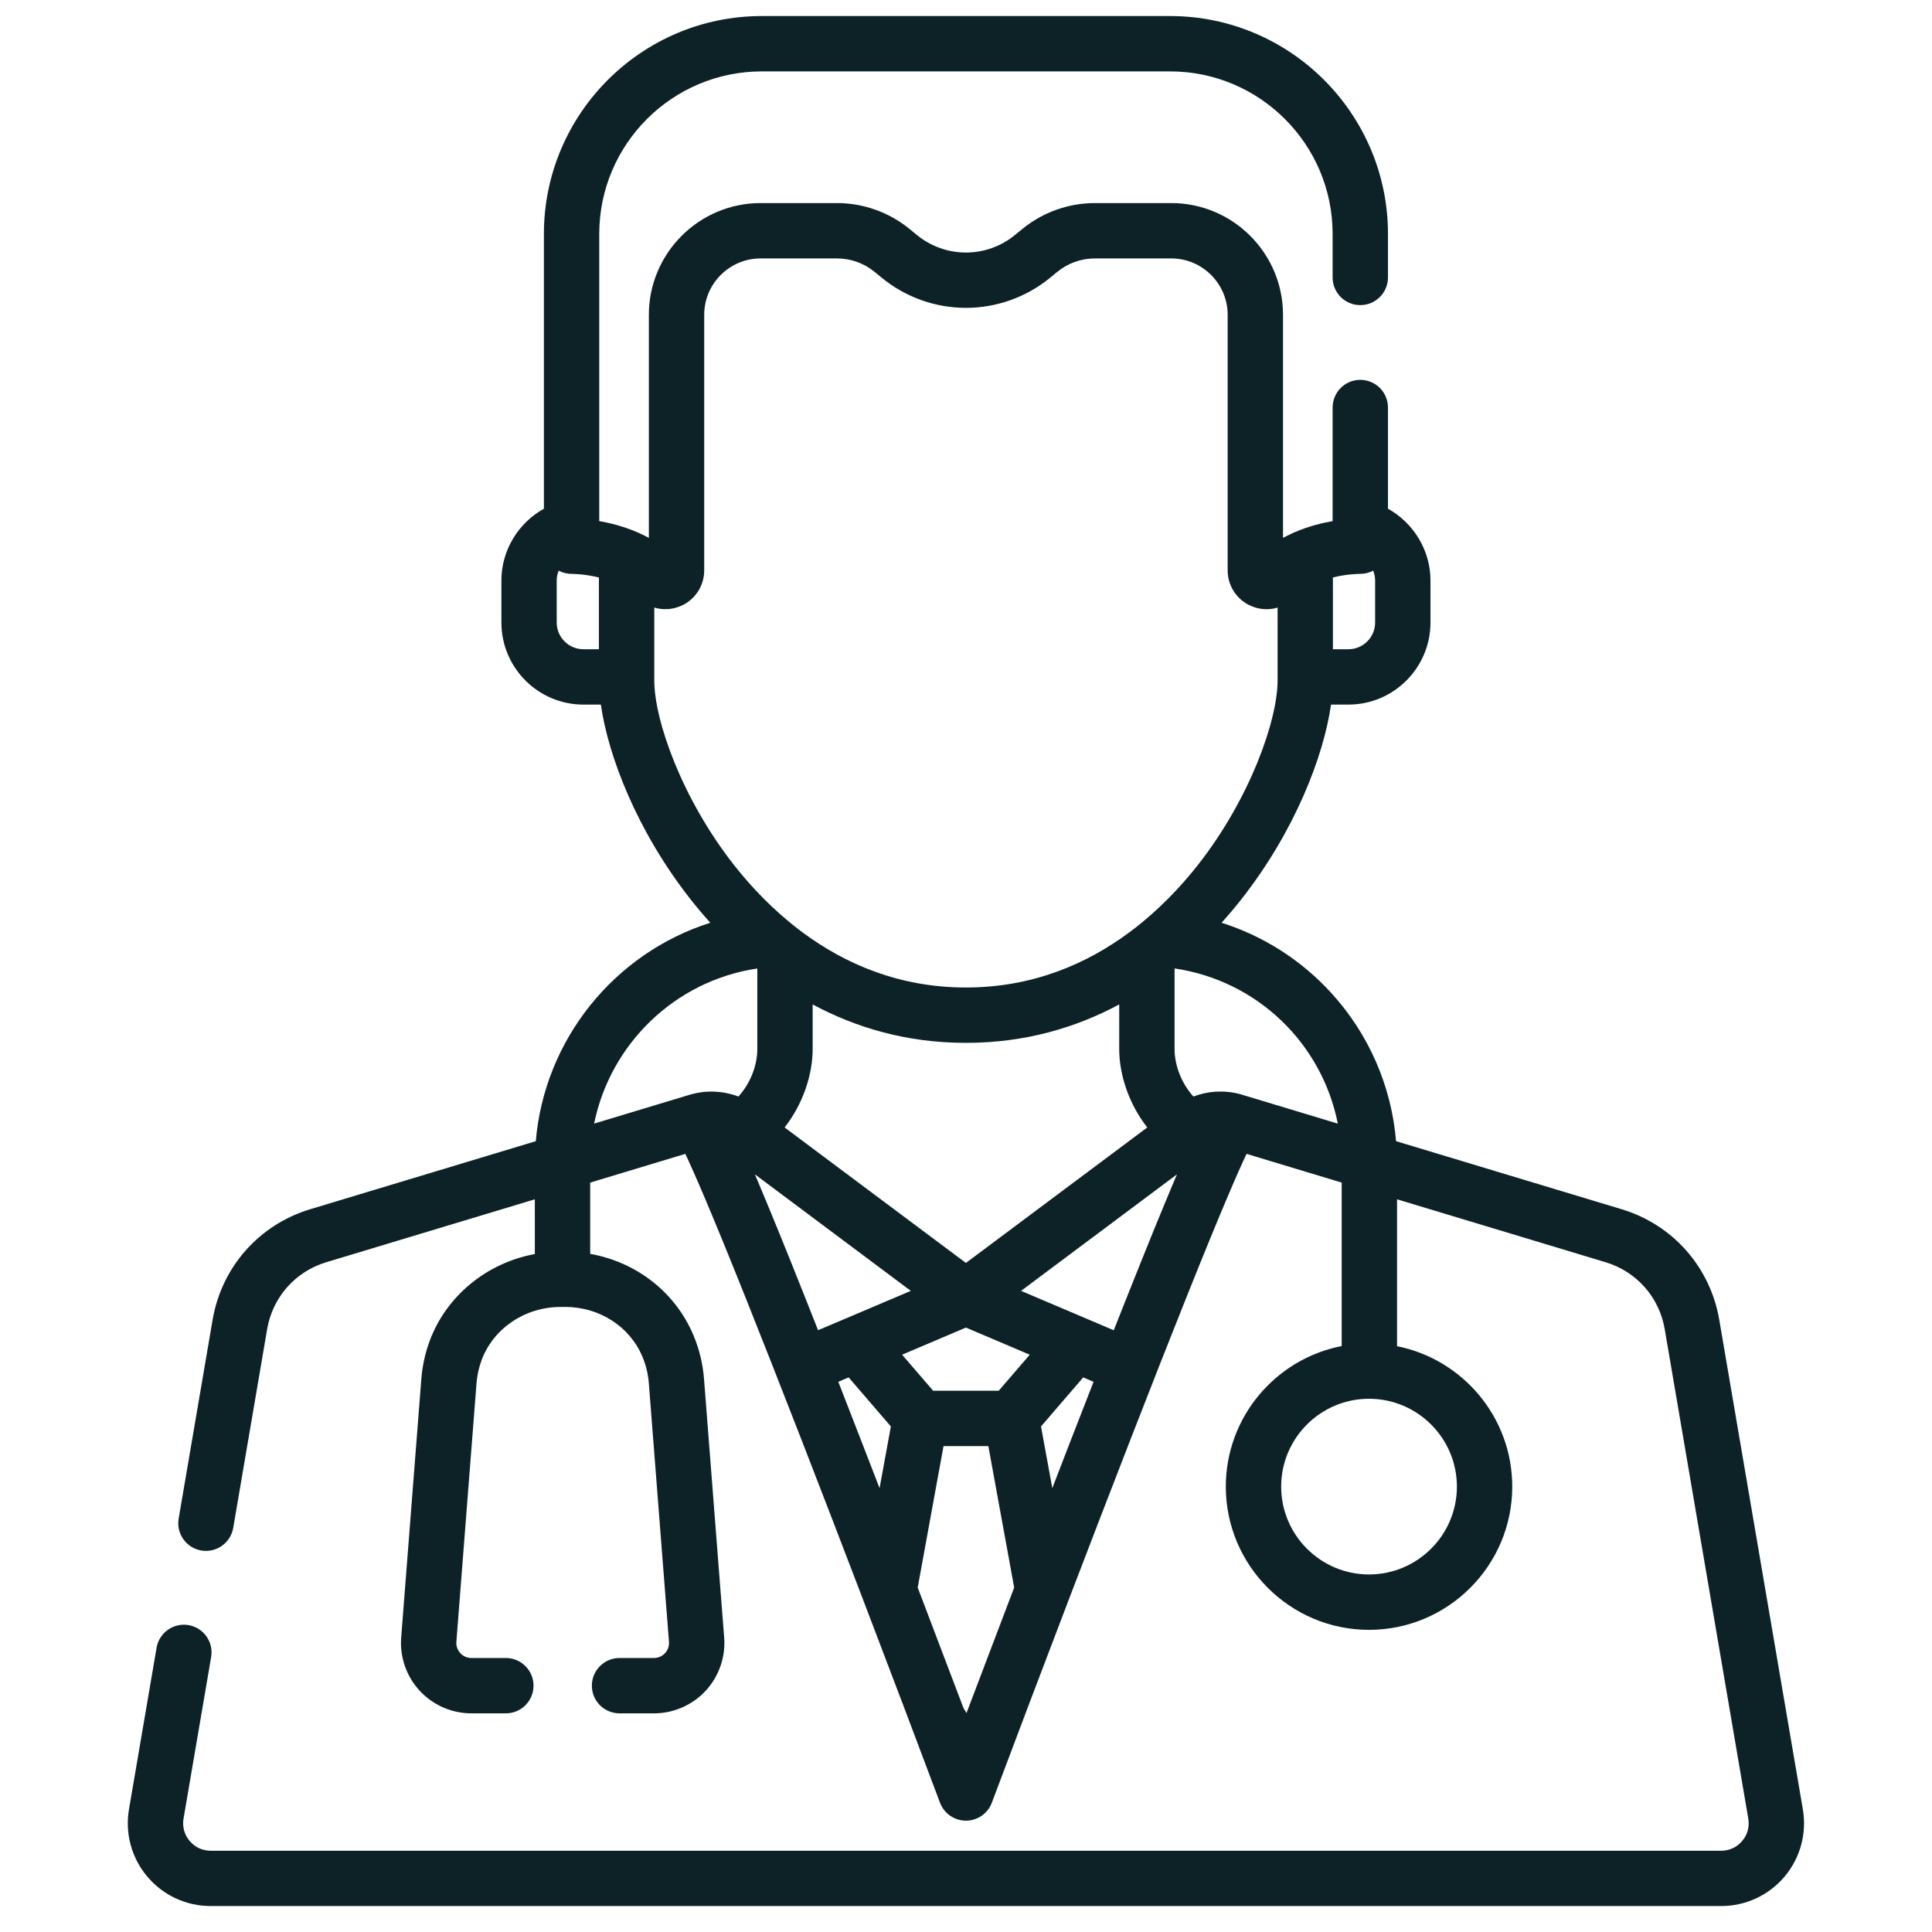 <svg width="46" height="46" viewBox="0 0 46 46" fill="none" xmlns="http://www.w3.org/2000/svg">
<g clip-path="url(#clip0_5694_2442)">
<path d="M42.925 43.078L40.935 31.424C40.72 30.168 39.829 29.159 38.61 28.791L33.24 27.171C33.129 25.859 32.591 24.62 31.695 23.64C30.979 22.856 30.078 22.285 29.085 21.97C29.255 21.782 29.412 21.594 29.557 21.41C30.834 19.786 31.517 17.997 31.691 16.776H32.106C33.183 16.776 34.059 15.899 34.059 14.822V13.82C34.059 13.101 33.655 12.45 33.047 12.112V9.703C33.047 9.339 32.752 9.044 32.388 9.044C32.024 9.044 31.729 9.339 31.729 9.703V12.407C31.472 12.452 31.166 12.528 30.853 12.661C30.821 12.672 30.789 12.686 30.76 12.702C30.689 12.734 30.618 12.768 30.548 12.806V7.496C30.548 6.029 29.354 4.835 27.887 4.835H26.068C25.441 4.835 24.828 5.054 24.342 5.451L24.164 5.597C23.836 5.865 23.422 6.013 22.998 6.013C22.575 6.013 22.161 5.865 21.833 5.597L21.655 5.451C21.169 5.054 20.556 4.835 19.929 4.835H18.11C16.643 4.835 15.449 6.029 15.449 7.496V12.806C15.379 12.768 15.308 12.734 15.237 12.702C15.207 12.686 15.176 12.672 15.144 12.661C14.831 12.528 14.525 12.452 14.268 12.407V5.57C14.268 3.436 16.004 1.7 18.138 1.7H27.859C29.993 1.7 31.729 3.436 31.729 5.57V6.606C31.729 6.97 32.024 7.265 32.388 7.265C32.751 7.265 33.047 6.97 33.047 6.606V5.57C33.047 2.71 30.719 0.382 27.859 0.382H18.138C15.277 0.382 12.95 2.71 12.95 5.57V12.112C12.342 12.45 11.938 13.101 11.938 13.82V14.822C11.938 15.899 12.814 16.776 13.891 16.776H14.306C14.48 17.997 15.163 19.786 16.44 21.41C16.584 21.594 16.742 21.781 16.912 21.97C14.628 22.695 12.963 24.748 12.757 27.171L7.387 28.791C6.167 29.159 5.277 30.168 5.062 31.424L4.254 36.156C4.192 36.515 4.434 36.855 4.792 36.917C5.151 36.978 5.491 36.737 5.553 36.378L6.361 31.645C6.491 30.886 7.03 30.276 7.768 30.053L12.734 28.555V29.858C11.596 30.068 10.627 30.849 10.228 31.933C10.122 32.221 10.056 32.522 10.032 32.828L9.552 38.989C9.516 39.453 9.677 39.915 9.993 40.256C10.309 40.598 10.757 40.794 11.222 40.794H12.044C12.408 40.794 12.703 40.499 12.703 40.135C12.703 39.771 12.408 39.476 12.044 39.476H11.222C11.123 39.476 11.028 39.434 10.96 39.361C10.893 39.288 10.859 39.19 10.866 39.091L11.346 32.93C11.361 32.745 11.401 32.562 11.465 32.388C11.742 31.635 12.492 31.124 13.33 31.118L13.439 31.118C13.444 31.117 13.449 31.117 13.454 31.117C14.268 31.117 14.99 31.579 15.294 32.298C15.379 32.499 15.431 32.712 15.448 32.93L15.928 39.091C15.936 39.19 15.902 39.288 15.834 39.361C15.767 39.434 15.671 39.476 15.572 39.476H14.751C14.387 39.476 14.092 39.771 14.092 40.135C14.092 40.499 14.387 40.794 14.751 40.794H15.572C16.038 40.794 16.486 40.598 16.802 40.256C17.118 39.915 17.278 39.453 17.242 38.989L16.762 32.828C16.734 32.467 16.648 32.116 16.507 31.783C16.073 30.759 15.145 30.047 14.052 29.854V28.157L16.317 27.473C16.523 27.907 16.932 28.846 17.741 30.868C18.556 32.908 19.57 35.523 20.541 38.065C20.548 38.087 20.556 38.108 20.565 38.128C21.214 39.825 21.843 41.488 22.381 42.922C22.478 43.179 22.724 43.349 22.998 43.349C23.273 43.349 23.519 43.179 23.615 42.922C24.153 41.488 24.783 39.825 25.431 38.128C25.44 38.108 25.448 38.087 25.455 38.065C26.427 35.525 27.439 32.911 28.255 30.871C29.065 28.847 29.473 27.908 29.68 27.473L31.945 28.157V32.049C30.375 32.354 29.186 33.738 29.186 35.396C29.186 37.276 30.716 38.806 32.596 38.806C34.476 38.806 36.006 37.276 36.006 35.396C36.006 33.744 34.825 32.363 33.263 32.052V28.555L38.229 30.053C38.967 30.276 39.506 30.886 39.636 31.645L41.626 43.3C41.659 43.493 41.608 43.682 41.481 43.832C41.355 43.982 41.178 44.065 40.981 44.065H5.015C4.819 44.065 4.642 43.982 4.515 43.832C4.389 43.682 4.337 43.493 4.37 43.3L5.027 39.454C5.089 39.095 4.847 38.755 4.489 38.693C4.13 38.632 3.79 38.873 3.728 39.232L3.071 43.078C2.973 43.652 3.132 44.237 3.508 44.682C3.884 45.127 4.433 45.382 5.015 45.382H40.981C41.564 45.382 42.113 45.127 42.489 44.682C42.864 44.237 43.023 43.652 42.925 43.078ZM31.736 13.749C32.088 13.662 32.37 13.664 32.373 13.664C32.486 13.665 32.597 13.639 32.695 13.587C32.724 13.66 32.741 13.739 32.741 13.82V14.822C32.741 15.173 32.456 15.458 32.105 15.458H31.736V13.749ZM14.26 15.458H13.891C13.541 15.458 13.255 15.173 13.255 14.822V13.82C13.255 13.739 13.273 13.66 13.302 13.587C13.4 13.639 13.51 13.665 13.624 13.664C13.629 13.665 13.91 13.663 14.26 13.75V15.458ZM15.578 16.197V14.466C15.778 14.525 15.996 14.517 16.198 14.433C16.544 14.289 16.767 13.954 16.767 13.579V7.496C16.767 6.756 17.369 6.153 18.11 6.153H19.929C20.253 6.153 20.57 6.266 20.82 6.471L20.999 6.617C21.561 7.077 22.272 7.33 22.998 7.33C23.725 7.33 24.435 7.077 24.998 6.617L25.176 6.471C25.427 6.266 25.744 6.153 26.068 6.153H27.887C28.627 6.153 29.23 6.756 29.23 7.496V13.579C29.23 13.954 29.453 14.289 29.799 14.433C29.914 14.482 30.035 14.505 30.155 14.505C30.245 14.505 30.333 14.492 30.419 14.466V16.197C30.419 17.159 29.753 19.027 28.521 20.595C28.112 21.115 27.587 21.672 26.941 22.16C26.921 22.174 26.901 22.189 26.882 22.204C25.881 22.945 24.594 23.512 22.998 23.512C21.403 23.512 20.116 22.945 19.114 22.204C19.096 22.189 19.076 22.174 19.056 22.16C18.409 21.672 17.884 21.115 17.476 20.595C16.243 19.027 15.578 17.159 15.578 16.197ZM27.316 26.844L22.998 30.07L18.681 26.844C19.109 26.299 19.349 25.601 19.349 24.978V23.915C20.364 24.461 21.576 24.83 22.998 24.83C24.421 24.83 25.632 24.461 26.648 23.915V24.978C26.648 25.601 26.887 26.299 27.316 26.844ZM17.581 26.108C17.23 25.974 16.839 25.952 16.47 26.052C16.454 26.056 16.438 26.06 16.423 26.065L14.146 26.752C14.531 24.858 16.069 23.351 18.031 23.059V24.978C18.031 25.391 17.847 25.819 17.581 26.108ZM19.37 31.398C19.369 31.395 19.367 31.392 19.366 31.389C19.333 31.304 19.3 31.221 19.267 31.139C19.261 31.124 19.255 31.109 19.25 31.094C19.218 31.014 19.186 30.933 19.154 30.855C19.152 30.849 19.15 30.844 19.148 30.838C19.05 30.593 18.956 30.357 18.866 30.132C18.859 30.115 18.852 30.099 18.846 30.082C18.82 30.018 18.794 29.954 18.769 29.891C18.76 29.868 18.75 29.845 18.741 29.822C18.716 29.761 18.692 29.701 18.668 29.641C18.661 29.624 18.654 29.606 18.647 29.589C18.603 29.481 18.56 29.376 18.519 29.274C18.507 29.246 18.496 29.218 18.485 29.19C18.468 29.15 18.452 29.112 18.436 29.073C18.419 29.03 18.402 28.988 18.385 28.947C18.379 28.932 18.372 28.916 18.366 28.9C18.361 28.888 18.356 28.877 18.351 28.864C18.275 28.68 18.203 28.505 18.134 28.341C18.133 28.34 18.133 28.339 18.132 28.337C18.096 28.25 18.06 28.165 18.026 28.084C18.008 28.042 17.99 28 17.973 27.96L21.686 30.735L20.134 31.394C20.132 31.395 20.129 31.396 20.126 31.397L19.478 31.672C19.442 31.579 19.406 31.488 19.37 31.398ZM20.942 35.433C20.812 35.095 20.681 34.755 20.549 34.416C20.344 33.885 20.148 33.381 19.96 32.9L20.206 32.795L21.211 33.963L20.942 35.433ZM23.011 40.789C22.992 40.749 22.97 40.712 22.944 40.678C22.646 39.891 22.268 38.895 21.85 37.799L22.465 34.431H23.532L24.147 37.799C23.709 38.947 23.315 39.985 23.011 40.789ZM23.779 33.113H22.218L21.479 32.255L22.998 31.609L24.518 32.255L23.779 33.113ZM25.447 34.416C25.316 34.755 25.185 35.095 25.055 35.433L24.786 33.963L25.791 32.795L26.037 32.9C25.849 33.38 25.653 33.885 25.447 34.416ZM27.971 28.084C27.939 28.161 27.905 28.241 27.87 28.324C27.866 28.335 27.861 28.345 27.857 28.356C27.822 28.438 27.788 28.521 27.752 28.608C27.749 28.614 27.747 28.62 27.744 28.626C27.713 28.701 27.681 28.778 27.649 28.857C27.643 28.872 27.637 28.886 27.631 28.9C27.624 28.918 27.616 28.937 27.609 28.955C27.594 28.99 27.58 29.026 27.565 29.061C27.547 29.106 27.529 29.15 27.51 29.195C27.504 29.209 27.498 29.224 27.492 29.239C27.447 29.351 27.399 29.467 27.351 29.586C27.344 29.605 27.336 29.623 27.329 29.642C27.305 29.701 27.281 29.761 27.256 29.821C27.247 29.845 27.237 29.868 27.228 29.892C27.202 29.955 27.177 30.018 27.151 30.082C27.144 30.1 27.137 30.118 27.13 30.136C27.04 30.358 26.948 30.59 26.851 30.832C26.848 30.84 26.845 30.848 26.842 30.856C26.811 30.934 26.779 31.014 26.747 31.094C26.741 31.109 26.736 31.124 26.73 31.139C26.697 31.222 26.664 31.305 26.63 31.39C26.629 31.392 26.629 31.393 26.628 31.395C26.592 31.486 26.556 31.579 26.518 31.673L25.87 31.397C25.868 31.396 25.866 31.395 25.863 31.394L24.311 30.735L28.024 27.96C28.006 28 27.989 28.041 27.971 28.084ZM29.574 26.065L29.573 26.065C29.573 26.065 29.572 26.064 29.572 26.064C29.189 25.95 28.782 25.968 28.415 26.108C28.15 25.819 27.966 25.391 27.966 24.978V23.058C29.94 23.35 31.473 24.843 31.853 26.753L29.574 26.065ZM34.688 35.396C34.688 36.549 33.749 37.487 32.596 37.487C31.443 37.487 30.504 36.549 30.504 35.396C30.504 34.242 31.443 33.304 32.596 33.304C33.749 33.304 34.688 34.242 34.688 35.396Z" fill="#0D2227"/>
</g>
<defs>
<clipPath id="clip0_5694_2442">
<rect width="45" height="45" fill="white" transform="translate(0.5 0.382)"/>
</clipPath>
</defs>
</svg>
